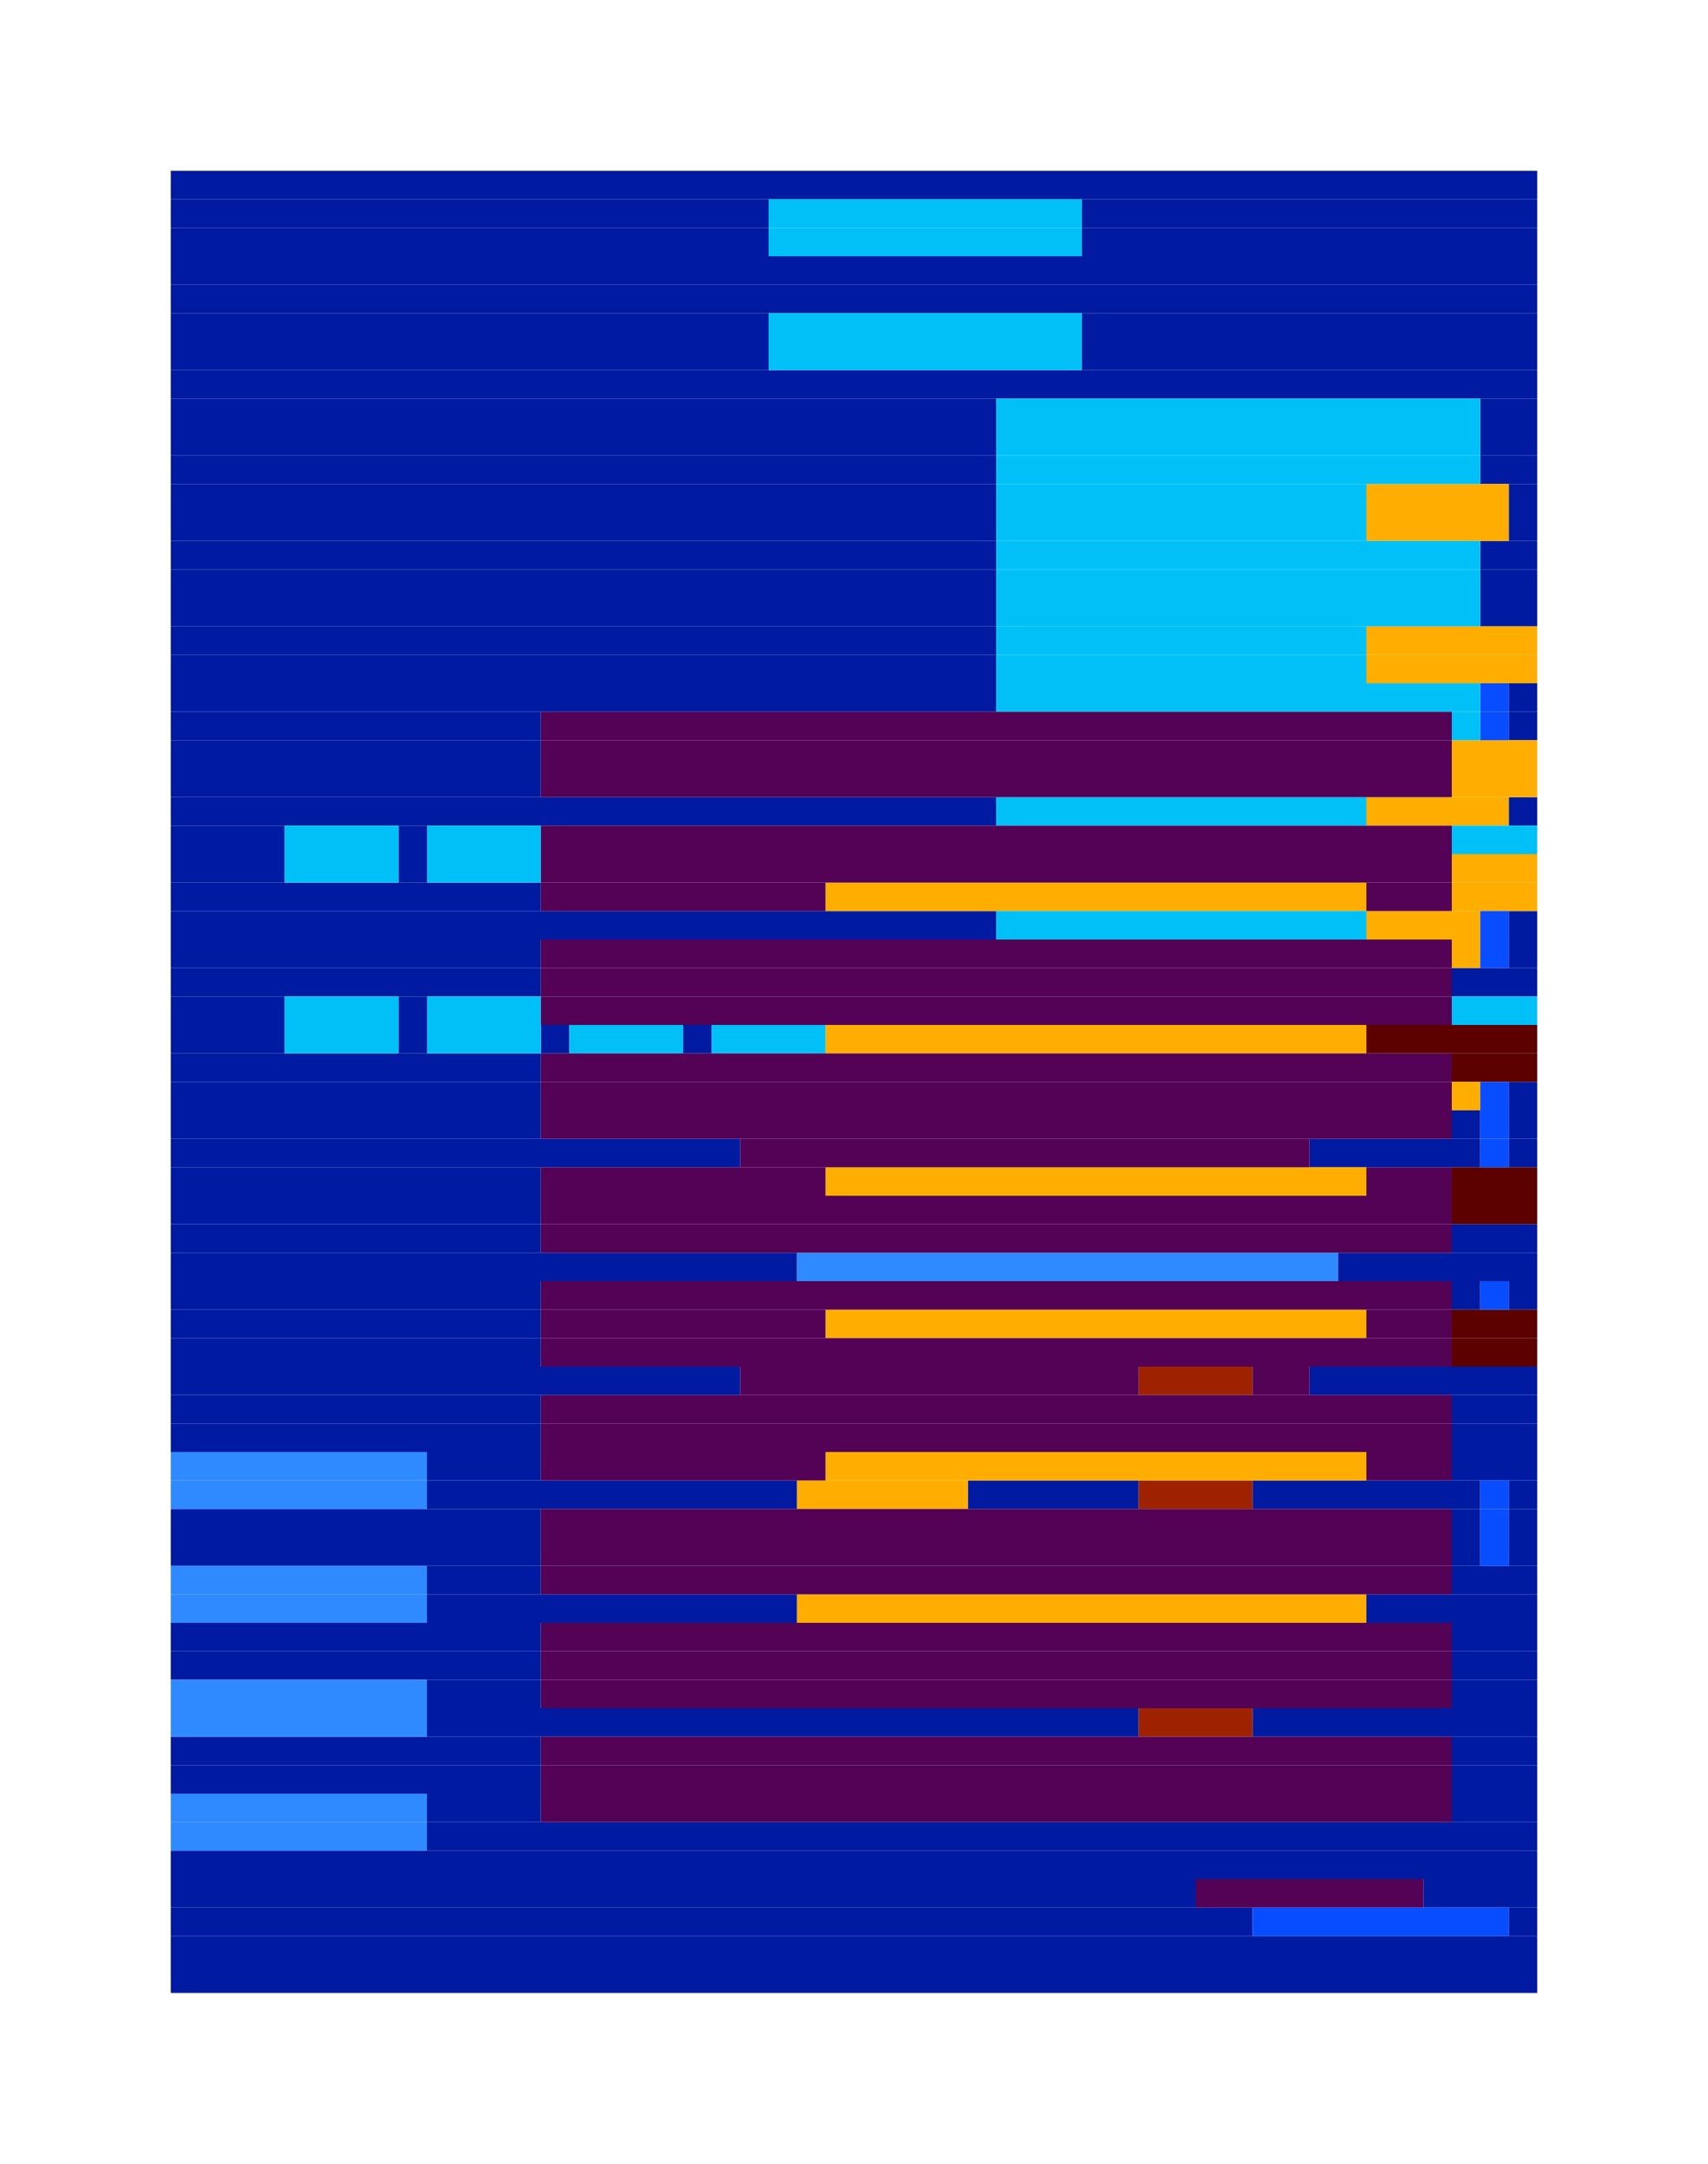 <?xml version="1.0" encoding="utf-8"?><svg id="A.A.G." viewBox="0 0 60 76" style="background-color:#1C1C1C;" xmlns="http://www.w3.org/2000/svg"><g id="#001BA1" fill="#001BA1"><rect x="6" y="6" width="48" height="1" /><rect x="6" y="7" width="21" height="1" /><rect x="38" y="7" width="16" height="1" /><rect x="6" y="8" width="21" height="1" /><rect x="38" y="8" width="16" height="1" /><rect x="6" y="9" width="48" height="1" /><rect x="6" y="10" width="48" height="1" /><rect x="6" y="11" width="21" height="1" /><rect x="38" y="11" width="16" height="1" /><rect x="6" y="12" width="21" height="1" /><rect x="38" y="12" width="16" height="1" /><rect x="6" y="13" width="48" height="1" /><rect x="6" y="14" width="29" height="1" /><rect x="52" y="14" width="2" height="1" /><rect x="6" y="15" width="29" height="1" /><rect x="52" y="15" width="2" height="1" /><rect x="6" y="16" width="29" height="1" /><rect x="52" y="16" width="2" height="1" /><rect x="6" y="17" width="29" height="1" /><rect x="53" y="17" width="1" height="1" /><rect x="6" y="18" width="29" height="1" /><rect x="53" y="18" width="1" height="1" /><rect x="6" y="19" width="29" height="1" /><rect x="52" y="19" width="2" height="1" /><rect x="6" y="20" width="29" height="1" /><rect x="52" y="20" width="2" height="1" /><rect x="6" y="21" width="29" height="1" /><rect x="52" y="21" width="2" height="1" /><rect x="6" y="22" width="29" height="1" /><rect x="6" y="23" width="29" height="1" /><rect x="6" y="24" width="29" height="1" /><rect x="53" y="24" width="1" height="1" /><rect x="6" y="25" width="13" height="1" /><rect x="53" y="25" width="1" height="1" /><rect x="6" y="26" width="13" height="1" /><rect x="6" y="27" width="13" height="1" /><rect x="6" y="28" width="29" height="1" /><rect x="53" y="28" width="1" height="1" /><rect x="6" y="29" width="4" height="1" /><rect x="14" y="29" width="1" height="1" /><rect x="6" y="30" width="4" height="1" /><rect x="14" y="30" width="1" height="1" /><rect x="6" y="31" width="13" height="1" /><rect x="6" y="32" width="29" height="1" /><rect x="53" y="32" width="1" height="1" /><rect x="6" y="33" width="13" height="1" /><rect x="53" y="33" width="1" height="1" /><rect x="6" y="34" width="13" height="1" /><rect x="51" y="34" width="3" height="1" /><rect x="6" y="35" width="4" height="1" /><rect x="14" y="35" width="1" height="1" /><rect x="6" y="36" width="4" height="1" /><rect x="14" y="36" width="1" height="1" /><rect x="19" y="36" width="1" height="1" /><rect x="24" y="36" width="1" height="1" /><rect x="6" y="37" width="13" height="1" /><rect x="6" y="38" width="13" height="1" /><rect x="53" y="38" width="1" height="1" /><rect x="6" y="39" width="13" height="1" /><rect x="51" y="39" width="1" height="1" /><rect x="53" y="39" width="1" height="1" /><rect x="6" y="40" width="20" height="1" /><rect x="46" y="40" width="6" height="1" /><rect x="53" y="40" width="1" height="1" /><rect x="6" y="41" width="13" height="1" /><rect x="6" y="42" width="13" height="1" /><rect x="6" y="43" width="13" height="1" /><rect x="51" y="43" width="3" height="1" /><rect x="6" y="44" width="22" height="1" /><rect x="47" y="44" width="7" height="1" /><rect x="6" y="45" width="13" height="1" /><rect x="51" y="45" width="1" height="1" /><rect x="53" y="45" width="1" height="1" /><rect x="6" y="46" width="13" height="1" /><rect x="6" y="47" width="13" height="1" /><rect x="6" y="48" width="20" height="1" /><rect x="46" y="48" width="8" height="1" /><rect x="6" y="49" width="13" height="1" /><rect x="51" y="49" width="3" height="1" /><rect x="6" y="50" width="13" height="1" /><rect x="51" y="50" width="3" height="1" /><rect x="15" y="51" width="4" height="1" /><rect x="51" y="51" width="3" height="1" /><rect x="15" y="52" width="13" height="1" /><rect x="34" y="52" width="6" height="1" /><rect x="44" y="52" width="8" height="1" /><rect x="53" y="52" width="1" height="1" /><rect x="6" y="53" width="13" height="1" /><rect x="51" y="53" width="1" height="1" /><rect x="53" y="53" width="1" height="1" /><rect x="6" y="54" width="13" height="1" /><rect x="51" y="54" width="1" height="1" /><rect x="53" y="54" width="1" height="1" /><rect x="15" y="55" width="4" height="1" /><rect x="51" y="55" width="3" height="1" /><rect x="15" y="56" width="13" height="1" /><rect x="48" y="56" width="6" height="1" /><rect x="6" y="57" width="13" height="1" /><rect x="51" y="57" width="3" height="1" /><rect x="6" y="58" width="13" height="1" /><rect x="51" y="58" width="3" height="1" /><rect x="15" y="59" width="4" height="1" /><rect x="51" y="59" width="3" height="1" /><rect x="15" y="60" width="25" height="1" /><rect x="44" y="60" width="10" height="1" /><rect x="6" y="61" width="13" height="1" /><rect x="51" y="61" width="3" height="1" /><rect x="6" y="62" width="13" height="1" /><rect x="51" y="62" width="3" height="1" /><rect x="15" y="63" width="4" height="1" /><rect x="51" y="63" width="3" height="1" /><rect x="15" y="64" width="39" height="1" /><rect x="6" y="65" width="48" height="1" /><rect x="6" y="66" width="36" height="1" /><rect x="50" y="66" width="4" height="1" /><rect x="6" y="67" width="38" height="1" /><rect x="53" y="67" width="1" height="1" /><rect x="6" y="68" width="48" height="1" /><rect x="6" y="69" width="48" height="1" /></g><g id="#2F89FF" fill="#2F89FF"><rect x="28" y="44" width="19" height="1" /><rect x="6" y="51" width="9" height="1" /><rect x="6" y="52" width="9" height="1" /><rect x="6" y="55" width="9" height="1" /><rect x="6" y="56" width="9" height="1" /><rect x="6" y="59" width="9" height="1" /><rect x="6" y="60" width="9" height="1" /><rect x="6" y="63" width="9" height="1" /><rect x="6" y="64" width="9" height="1" /></g><g id="#5C0000" fill="#5C0000"><rect x="48" y="36" width="6" height="1" /><rect x="51" y="37" width="3" height="1" /><rect x="51" y="41" width="3" height="1" /><rect x="51" y="42" width="3" height="1" /><rect x="51" y="46" width="3" height="1" /><rect x="51" y="47" width="3" height="1" /></g><g id="#9E2200" fill="#9E2200"><rect x="40" y="48" width="4" height="1" /><rect x="40" y="52" width="4" height="1" /><rect x="40" y="60" width="4" height="1" /></g><g id="#FFAE00" fill="#FFAE00"><rect x="48" y="17" width="5" height="1" /><rect x="48" y="18" width="5" height="1" /><rect x="48" y="22" width="6" height="1" /><rect x="48" y="23" width="6" height="1" /><rect x="51" y="26" width="3" height="1" /><rect x="51" y="27" width="3" height="1" /><rect x="48" y="28" width="5" height="1" /><rect x="51" y="30" width="3" height="1" /><rect x="29" y="31" width="19" height="1" /><rect x="51" y="31" width="3" height="1" /><rect x="48" y="32" width="4" height="1" /><rect x="51" y="33" width="1" height="1" /><rect x="29" y="36" width="19" height="1" /><rect x="51" y="38" width="1" height="1" /><rect x="29" y="41" width="19" height="1" /><rect x="29" y="46" width="19" height="1" /><rect x="29" y="51" width="19" height="1" /><rect x="28" y="52" width="6" height="1" /><rect x="28" y="56" width="20" height="1" /></g><g id="#084DFF" fill="#084DFF"><rect x="52" y="24" width="1" height="1" /><rect x="52" y="25" width="1" height="1" /><rect x="52" y="32" width="1" height="1" /><rect x="52" y="33" width="1" height="1" /><rect x="52" y="38" width="1" height="1" /><rect x="52" y="39" width="1" height="1" /><rect x="52" y="40" width="1" height="1" /><rect x="52" y="45" width="1" height="1" /><rect x="52" y="52" width="1" height="1" /><rect x="52" y="53" width="1" height="1" /><rect x="52" y="54" width="1" height="1" /><rect x="44" y="67" width="9" height="1" /></g><g id="#00C1F7" fill="#00C1F7"><rect x="27" y="7" width="11" height="1" /><rect x="27" y="8" width="11" height="1" /><rect x="27" y="11" width="11" height="1" /><rect x="27" y="12" width="11" height="1" /><rect x="35" y="14" width="17" height="1" /><rect x="35" y="15" width="17" height="1" /><rect x="35" y="16" width="17" height="1" /><rect x="35" y="17" width="13" height="1" /><rect x="35" y="18" width="13" height="1" /><rect x="35" y="19" width="17" height="1" /><rect x="35" y="20" width="17" height="1" /><rect x="35" y="21" width="17" height="1" /><rect x="35" y="22" width="13" height="1" /><rect x="35" y="23" width="13" height="1" /><rect x="35" y="24" width="17" height="1" /><rect x="51" y="25" width="1" height="1" /><rect x="35" y="28" width="13" height="1" /><rect x="10" y="29" width="4" height="1" /><rect x="15" y="29" width="4" height="1" /><rect x="51" y="29" width="3" height="1" /><rect x="10" y="30" width="4" height="1" /><rect x="15" y="30" width="4" height="1" /><rect x="35" y="32" width="13" height="1" /><rect x="10" y="35" width="4" height="1" /><rect x="15" y="35" width="4" height="1" /><rect x="51" y="35" width="3" height="1" /><rect x="10" y="36" width="4" height="1" /><rect x="15" y="36" width="4" height="1" /><rect x="20" y="36" width="4" height="1" /><rect x="25" y="36" width="4" height="1" /></g><g id="#530256" fill="#530256"><rect x="19" y="25" width="32" height="1" /><rect x="19" y="26" width="32" height="1" /><rect x="19" y="27" width="32" height="1" /><rect x="19" y="29" width="32" height="1" /><rect x="19" y="30" width="32" height="1" /><rect x="19" y="31" width="10" height="1" /><rect x="48" y="31" width="3" height="1" /><rect x="19" y="33" width="32" height="1" /><rect x="19" y="34" width="32" height="1" /><rect x="19" y="35" width="32" height="1" /><rect x="19" y="37" width="32" height="1" /><rect x="19" y="38" width="32" height="1" /><rect x="19" y="39" width="32" height="1" /><rect x="26" y="40" width="20" height="1" /><rect x="19" y="41" width="10" height="1" /><rect x="48" y="41" width="3" height="1" /><rect x="19" y="42" width="32" height="1" /><rect x="19" y="43" width="32" height="1" /><rect x="19" y="45" width="32" height="1" /><rect x="19" y="46" width="10" height="1" /><rect x="48" y="46" width="3" height="1" /><rect x="19" y="47" width="32" height="1" /><rect x="26" y="48" width="14" height="1" /><rect x="44" y="48" width="2" height="1" /><rect x="19" y="49" width="32" height="1" /><rect x="19" y="50" width="32" height="1" /><rect x="19" y="51" width="10" height="1" /><rect x="48" y="51" width="3" height="1" /><rect x="19" y="53" width="32" height="1" /><rect x="19" y="54" width="32" height="1" /><rect x="19" y="55" width="32" height="1" /><rect x="19" y="57" width="32" height="1" /><rect x="19" y="58" width="32" height="1" /><rect x="19" y="59" width="32" height="1" /><rect x="19" y="61" width="32" height="1" /><rect x="19" y="62" width="32" height="1" /><rect x="19" y="63" width="32" height="1" /><rect x="42" y="66" width="8" height="1" /></g></svg>